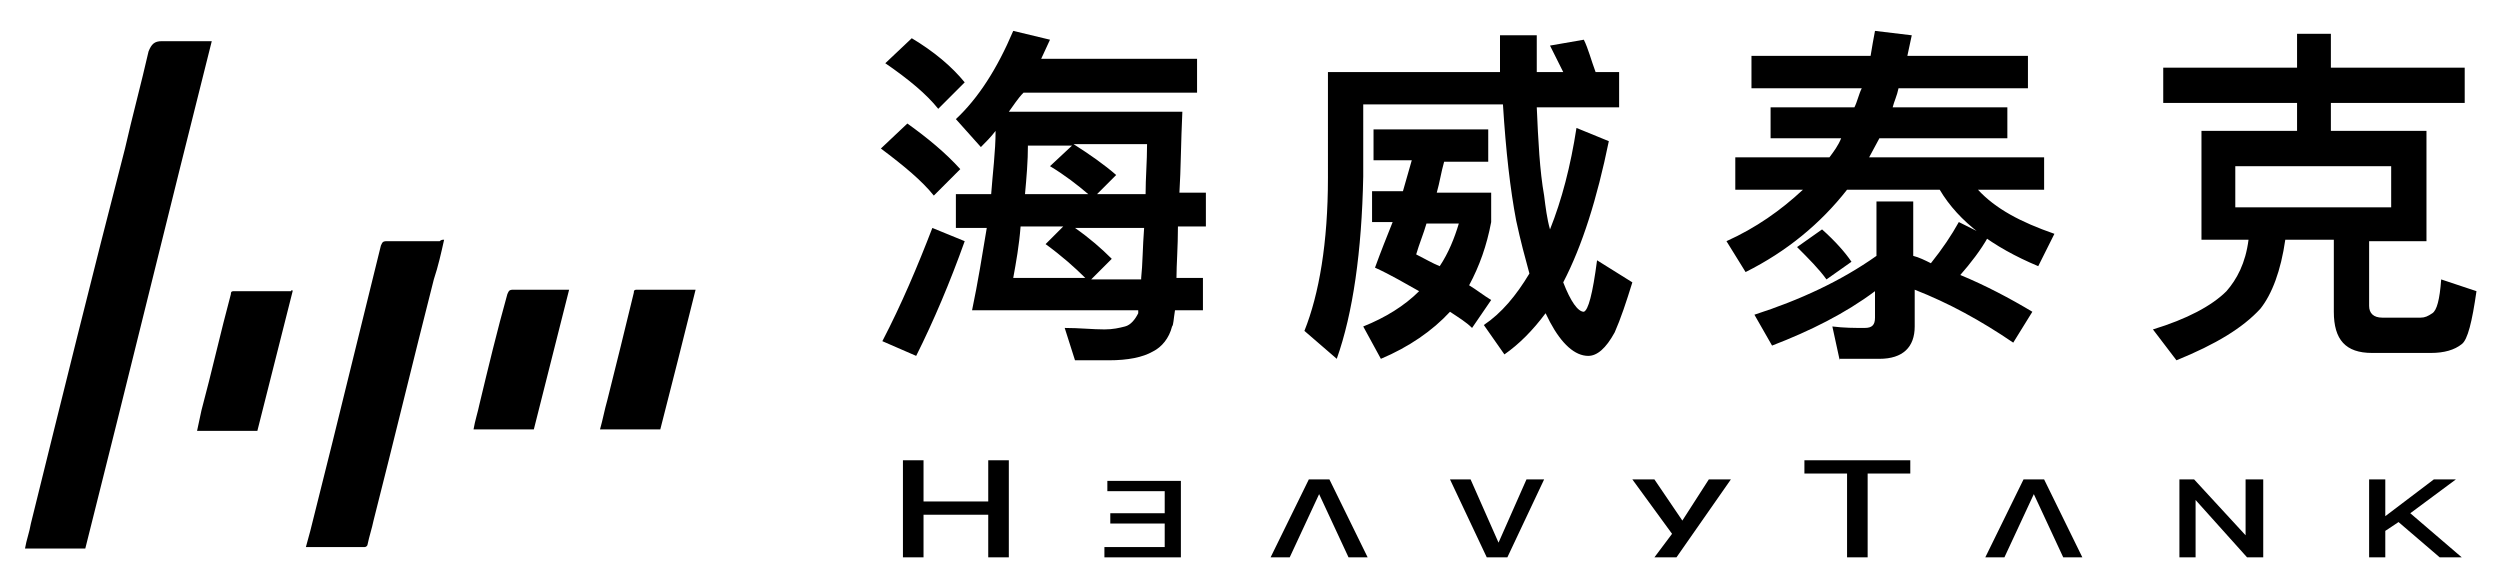 <svg xmlns="http://www.w3.org/2000/svg" xmlns:xlink="http://www.w3.org/1999/xlink" id="&#x56FE;&#x5C42;_1" x="0px" y="0px" viewBox="0 0 170 40" style="enable-background:new 0 0 170 40;" xml:space="preserve"><g>	<g>		<path d="M65.3,11.5l-1.8,1.8c-0.8-1-2-2-3.6-3.2l1.8-1.7C63.1,9.4,64.3,10.4,65.3,11.5z M65.6,16.4c-1,2.8-2.1,5.4-3.3,7.8l-2.3-1   c1.3-2.5,2.4-5.1,3.4-7.7L65.6,16.4z M65.6,5.6l-1.8,1.8c-0.8-1-2-2-3.6-3.1l1.8-1.7C63.5,3.5,64.7,4.5,65.6,5.6z M68.6,7.6h11.8   c-0.1,2.1-0.1,3.9-0.2,5.5h1.8v2.3h-1.9C80.1,16.8,80,18,80,18.9h1.8v2.2h-1.9c-0.1,0.6-0.1,1-0.2,1.1c-0.2,0.8-0.7,1.4-1.3,1.7   c-0.7,0.4-1.7,0.6-3,0.6c-0.7,0-1.5,0-2.3,0l-0.7-2.2c1,0,1.9,0.1,2.7,0.1c0.6,0,1-0.1,1.4-0.2c0.4-0.1,0.7-0.5,0.9-0.9   c0,0,0-0.1,0-0.2H66.1c0.4-1.9,0.7-3.8,1-5.6h-2.1v-2.3h2.4c0.1-1.4,0.3-2.9,0.3-4.3c-0.3,0.4-0.7,0.8-1,1.1L65,8.1   c1.5-1.4,2.8-3.4,3.9-6l2.5,0.6L70.8,4h10.6v2.3H69.6C69.2,6.7,68.9,7.2,68.6,7.6z M68.9,18.9h4.9c-0.7-0.7-1.6-1.5-2.7-2.3   l1.2-1.2h-2.9C69.3,16.7,69.1,17.8,68.9,18.9z M69.9,9.8c0,1.2-0.1,2.3-0.2,3.4H74c-0.7-0.6-1.6-1.3-2.6-1.9l1.5-1.4H69.9z    M78,9.8h-5c1.1,0.7,2.1,1.4,2.9,2.1l-1.3,1.3h3.3C77.9,12.1,78,11,78,9.8z M77.6,18.9c0.1-0.9,0.1-2.1,0.2-3.4h-4.7   c1,0.7,1.8,1.4,2.5,2.1l-1.4,1.4H77.6z"></path>		<path d="M109.4,9.6c-0.8,3.9-1.8,7.1-3.1,9.6v0c0.5,1.3,1,2,1.4,2c0.3-0.1,0.6-1.2,0.9-3.5l2.4,1.5c-0.4,1.3-0.8,2.5-1.2,3.4   c-0.6,1.1-1.2,1.6-1.8,1.6c-0.9,0-1.8-0.8-2.6-2.3c-0.1-0.2-0.2-0.4-0.3-0.6c-0.9,1.2-1.8,2.1-2.8,2.8l-1.4-2   c1.2-0.8,2.2-2,3.1-3.5c-0.3-1.1-0.6-2.2-0.9-3.6c-0.4-2.1-0.7-4.7-0.9-7.9h-9.5V12c-0.1,5.1-0.7,9.3-1.8,12.4l-2.2-1.9   c1-2.5,1.6-6,1.6-10.4V4.9H102C102,4.1,102,3.3,102,2.4h2.5c0,0.9,0,1.7,0,2.5h1.8c-0.3-0.6-0.6-1.2-0.9-1.8l2.3-0.4   c0.3,0.6,0.5,1.4,0.8,2.2h1.6v2.4h-5.6c0.1,2.3,0.2,4.3,0.5,6c0.1,0.8,0.2,1.6,0.4,2.3c0.8-2,1.4-4.3,1.8-6.9L109.4,9.6z M93.4,11   V8.8h7.8V11h-3c-0.2,0.7-0.3,1.4-0.5,2.1h3.7v2c-0.3,1.6-0.8,3-1.5,4.3c0.5,0.3,1,0.7,1.5,1l-1.3,1.9c-0.4-0.4-0.9-0.7-1.5-1.1   c-1.2,1.3-2.8,2.4-4.7,3.2l-1.2-2.2c1.5-0.6,2.8-1.4,3.8-2.4c-0.9-0.5-1.9-1.1-3-1.6c0.4-1.1,0.8-2.1,1.2-3.1h-1.4V13h2.1   c0.2-0.7,0.4-1.4,0.6-2.1H93.4z M99.2,15.2h-2.2c-0.2,0.7-0.5,1.4-0.7,2.1c0.6,0.3,1.1,0.6,1.6,0.8C98.5,17.2,98.9,16.2,99.2,15.2   z"></path>		<path d="M127.2,3.8c0.1-0.6,0.2-1.2,0.3-1.7l2.5,0.3c-0.1,0.5-0.2,0.9-0.3,1.4h8.2V6h-8.8c-0.1,0.5-0.3,0.9-0.4,1.3h7.8v2.1h-8.7   c-0.2,0.4-0.5,0.9-0.7,1.3h11.9v2.2h-4.5c1.2,1.3,2.9,2.2,5.2,3l-1.1,2.2c-3.1-1.3-5.4-3-6.7-5.2h-6.3c-1.8,2.3-4.1,4.2-6.9,5.6   l-1.3-2.1c2-0.9,3.7-2.1,5.2-3.5H118v-2.2h6.4c0.3-0.4,0.6-0.8,0.8-1.3h-4.8V7.3h5.7c0.2-0.4,0.3-0.9,0.5-1.3h-7.5V3.8H127.2z    M125.1,24.5l-0.5-2.3c0.8,0.1,1.5,0.1,2.2,0.1c0.5,0,0.7-0.2,0.7-0.7v-1.8c-2,1.5-4.4,2.7-7,3.7l-1.2-2.1c3.1-1,5.9-2.3,8.3-4   v-3.7h2.5v3.7c0.4,0.1,0.8,0.3,1.2,0.5c0.8-1,1.4-1.9,1.9-2.8l2,1c-0.5,0.9-1.2,1.8-1.9,2.6c1.7,0.7,3.4,1.6,4.9,2.5l-1.3,2.1   c-2.2-1.5-4.4-2.7-6.7-3.6v2.5c0,1.4-0.8,2.2-2.4,2.2H125.1z M125.9,17.8l-1.7,1.2c-0.5-0.7-1.2-1.4-2-2.2l1.7-1.2   C124.8,16.4,125.5,17.2,125.9,17.8z"></path>		<path d="M158.5,2.3v2.3h9.1V7h-9.1v1.9h6.5v7.5h-3.9v4.4c0,0.5,0.3,0.8,0.9,0.8h2.6c0.3,0,0.5-0.1,0.8-0.3   c0.3-0.2,0.5-0.9,0.6-2.3l2.4,0.8c-0.3,2.1-0.6,3.3-1,3.6c-0.5,0.4-1.2,0.6-2.1,0.6h-4c-1.8,0-2.6-0.9-2.6-2.8v-4.9h-3.3   c-0.3,2.1-0.9,3.7-1.7,4.7c-1.2,1.3-3,2.4-5.7,3.5l-1.6-2.1c2.3-0.7,4-1.6,5-2.6c0.7-0.8,1.3-1.9,1.5-3.5h-3.2V8.9h6.5V7h-9.1V4.6   h9.1V2.3H158.5z M162.6,11.3H152v2.8h10.6V11.3z"></path>	</g>	<g>		<path d="M14.4,2.8c-2.9,11.5-5.7,23-8.6,34.5c-1.4,0-2.7,0-4.1,0c0.1-0.6,0.3-1.1,0.4-1.7c2.1-8.5,4.2-17,6.4-25.5   C9,7.9,9.6,5.7,10.1,3.5C10.3,3,10.5,2.8,11,2.8c1.1,0,2.1,0,3.2,0C14.3,2.8,14.3,2.8,14.4,2.8z"></path>		<path d="M30.2,16.3c-0.2,0.9-0.4,1.8-0.7,2.7c-1.4,5.5-2.7,10.9-4.1,16.4c-0.1,0.5-0.3,1.1-0.4,1.6c0,0.1-0.1,0.2-0.2,0.2   c-1.3,0-2.6,0-3.9,0c0,0,0,0-0.1,0c0.1-0.4,0.2-0.7,0.3-1.1c0.5-2,1-4,1.5-6c1.1-4.5,2.2-8.9,3.3-13.4c0.1-0.2,0.1-0.3,0.4-0.3   c1.2,0,2.4,0,3.6,0C30,16.3,30.1,16.3,30.2,16.3z"></path>		<path d="M38.7,19.7c-0.8,3.2-1.6,6.3-2.4,9.5c-1.4,0-2.7,0-4.1,0c0.1-0.6,0.3-1.2,0.4-1.7c0.6-2.5,1.2-5,1.9-7.5   c0.1-0.2,0.1-0.3,0.4-0.3c1.2,0,2.4,0,3.5,0C38.5,19.7,38.6,19.7,38.7,19.7z"></path>		<path d="M44.9,29.2c-1.4,0-2.8,0-4.1,0c0.2-0.7,0.3-1.3,0.5-2c0.6-2.4,1.2-4.8,1.8-7.3c0-0.1,0-0.2,0.2-0.2c1.3,0,2.6,0,3.9,0   c0,0,0,0,0.1,0C46.5,22.9,45.7,26.1,44.9,29.2z"></path>		<path d="M19.9,19.8c-0.8,3.2-1.6,6.3-2.4,9.5c-1.4,0-2.7,0-4.1,0c0.1-0.5,0.2-0.9,0.3-1.4c0.7-2.6,1.3-5.3,2-7.9   c0-0.1,0-0.2,0.2-0.2c1.3,0,2.6,0,3.9,0C19.8,19.7,19.9,19.7,19.9,19.8z"></path>	</g>	<g>		<path d="M62.8,31.3v2.8h4.4v-2.8h1.4v6.6h-1.4V35h-4.4v2.9h-1.4v-6.6H62.8z"></path>		<path d="M80.3,32.6v5.3h-5.2v-0.7h4.1v-1.6h-3.7v-0.7h3.7v-1.5h-3.9v-0.7H80.3z"></path>		<path d="M100,32.6l1.9,4.3h0l1.9-4.3h1.2l-2.5,5.3h-1.4l-2.5-5.3H100z"></path>		<path d="M129.9,31.3v0.9H127v5.7h-1.4v-5.7h-2.9v-0.9H129.9z"></path>		<path d="M149.2,32.6l3.5,3.8h0v-3.8h1.2v5.3h-1.1l-3.5-3.9h0v3.9h-1.1v-5.3H149.2z"></path>		<path d="M167,32.6l-3.1,2.3l3.5,3h-1.5l-2.8-2.4l-0.9,0.6v1.8h-1.1v-5.3h1.1v2.5l3.3-2.5H167z"></path>		<path d="M86.4,37.9l2.6-5.3h1.4l2.6,5.3h-1.3l-2-4.3h0l-2,4.3H86.4z"></path>		<path d="M135,37.9l2.6-5.3h1.4l2.6,5.3h-1.3l-2-4.3h0l-2,4.3H135z"></path>		<path d="M112.5,32.6l1.9,2.8l1.8-2.8h1.5l-3.7,5.3h-1.5l1.2-1.6l-2.7-3.7H112.5z"></path>	</g></g></svg>